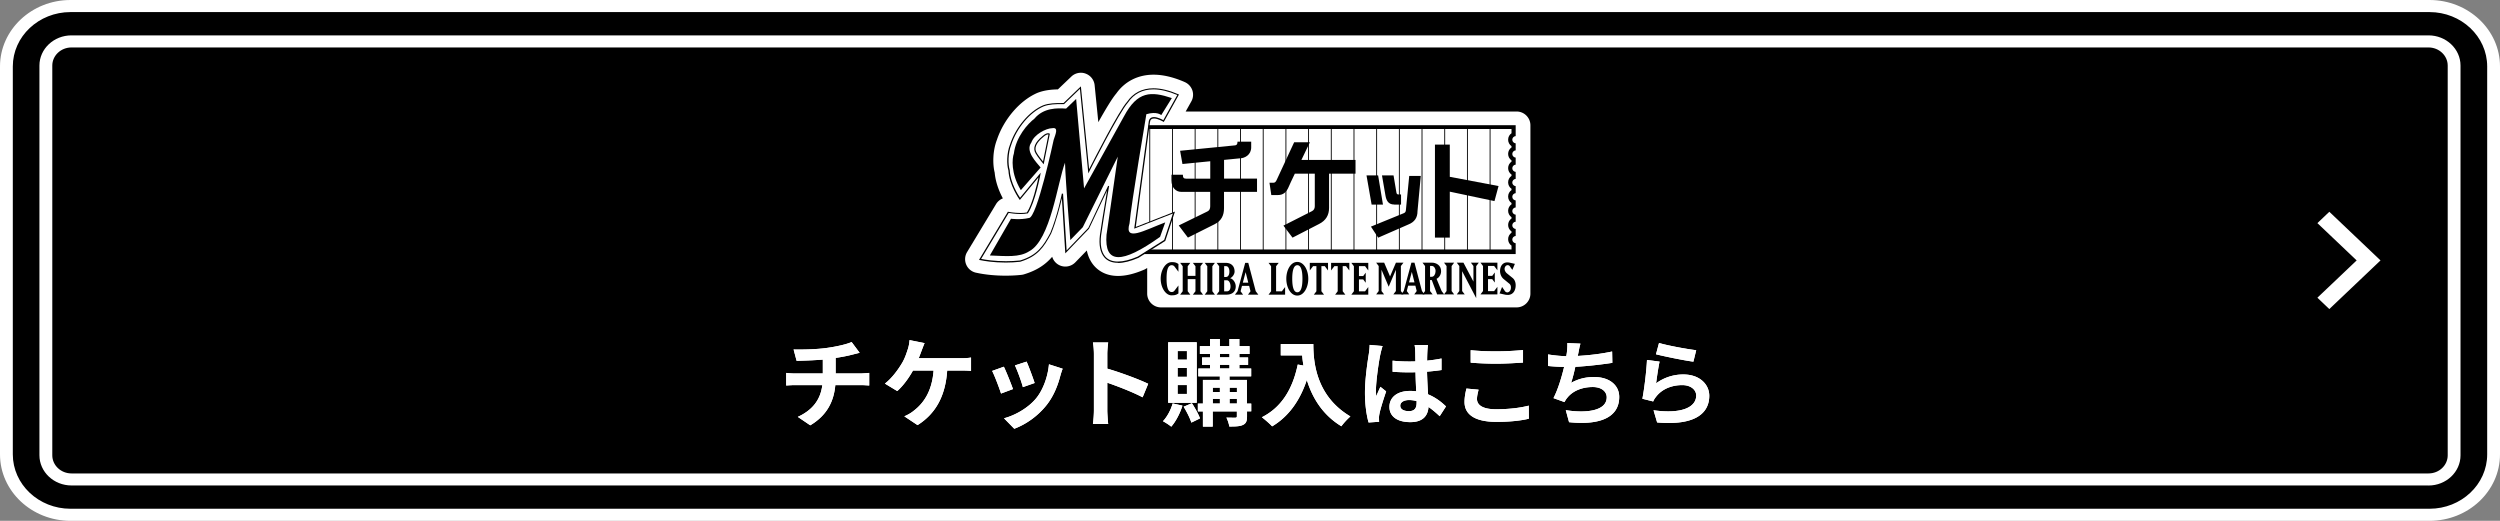 <svg id="uuid-173c24bc-0729-4139-ae59-a5c905cca6f7" xmlns="http://www.w3.org/2000/svg" viewBox="0 0 480 100"><rect x="0" y="0" width="480" height="100" fill="#808080" stroke="none"/><defs><style>.uuid-67e70645-5739-4ead-a5ab-229ebfd14b78{fill:#000;stroke-width:0}.uuid-d532d17b-c039-4fcc-a52c-79feaa40c003{stroke-width:0;fill:#fff}</style></defs><g id="uuid-c4d9b5fd-ff47-4e8f-9228-a9b50f8f6b5c"><rect class="uuid-67e70645-5739-4ead-a5ab-229ebfd14b78" x="191.16" y="-188.77" width="97.68" height="477.54" rx="11.95" ry="11.95" transform="rotate(90 240 50)"/><path class="uuid-d532d17b-c039-4fcc-a52c-79feaa40c003" d="M466.46 100H13.54C6.07 100 0 94.28 0 87.24V12.76C0 5.72 6.07 0 13.54 0h452.92C473.93 0 480 5.72 480 12.76v74.48c0 7.04-6.07 12.76-13.54 12.76ZM13.54 2.32C7.43 2.32 2.46 7 2.46 12.76v74.48c0 5.76 4.97 10.44 11.08 10.44h452.92c6.11 0 11.08-4.68 11.08-10.44V12.76c0-5.76-4.97-10.44-11.08-10.44H13.54Z"/><rect class="uuid-67e70645-5739-4ead-a5ab-229ebfd14b78" x="8.81" y="7.95" width="462.39" height="84.11" rx="4.78" ry="4.78"/><path class="uuid-d532d17b-c039-4fcc-a52c-79feaa40c003" d="M466.27 93.21H13.73c-3.39 0-6.16-2.6-6.16-5.8V12.59c0-3.2 2.76-5.8 6.16-5.8h452.54c3.39 0 6.15 2.6 6.15 5.8v74.83c0 3.2-2.76 5.8-6.15 5.8ZM13.73 9.11c-2.04 0-3.69 1.56-3.69 3.48v74.83c0 1.92 1.66 3.48 3.69 3.48h452.54c2.04 0 3.69-1.56 3.69-3.48V12.59c0-1.92-1.66-3.48-3.69-3.48H13.73Z"/><path class="uuid-d532d17b-c039-4fcc-a52c-79feaa40c003" d="m457.06 50-9.83 9.34-2.29-2.18 7.54-7.16-7.54-7.16 2.29-2.18 9.83 9.34ZM222.91 59.02c-1.46 0-2.65-1.19-2.65-2.65v-4.92l-.24.15c-.12.07-.24.14-.37.19-1.88.8-3.51 1.19-4.98 1.19-2.4 0-3.82-1.06-4.6-1.95-.54-.62-1.12-1.56-1.4-2.94l-2.21 2.28a2.66 2.66 0 0 1-2.82.65c-.79-.29-1.38-.93-1.62-1.72-1.22 1.42-2.84 2.6-5.41 3.37-.15.05-.31.08-.47.1-.99.11-2.02.16-3.05.16-2.61 0-4.58-.33-5.53-.54l-.16-.03a2.653 2.653 0 0 1-1.72-3.96l5.56-9.21c.31-.51.77-.89 1.31-1.1-.65-1.23-1.4-3.01-1.57-4.95-.41-1.62-.39-4.17.43-6.3 1.33-3.99 4.47-7.62 7.83-9.03 1.4-.53 2.74-.62 3.88-.65l2.58-2.46c.5-.48 1.16-.73 1.83-.73.31 0 .62.05.92.17.95.35 1.62 1.21 1.72 2.22l.71 7.1c1.34-2.4 2.61-4.52 3.44-5.5 1.65-2.34 4.19-3.62 7.17-3.62 1.79 0 3.75.46 5.85 1.36l.13.06c.69.3 1.21.87 1.46 1.58.24.71.17 1.49-.2 2.14l-1.08 1.93h63.54c1.46 0 2.65 1.19 2.65 2.65v32.31c0 1.46-1.19 2.65-2.65 2.65h-68.27Z"/><path class="uuid-d532d17b-c039-4fcc-a52c-79feaa40c003" d="M291.18 56.37V24.06h-70.44l.07-.52c.04-.53.3-.78.8-.78.76 0 1.76.6 1.77.61l.1.06 2.92-5.24-.12-.05c-1.76-.76-3.38-1.14-4.8-1.14-2.16 0-3.92.9-5.07 2.6-1.58 1.73-6.3 10.9-7.3 12.86l-1.58-15.83-3.34 3.18h-.47c-1.1 0-2.35.02-3.46.45-2.68 1.12-5.3 4.2-6.37 7.48-.65 1.63-.66 3.84-.3 4.95.14 2.8 2.09 5.47 2.11 5.5l.09.12 3.59-4.32c-.27 1.3-1.13 5.03-2.22 6.7-.37.06-.8.1-1.27.1-1.2 0-2.3-.21-2.31-.21l-.08-.02-5.56 9.2.16.03c.84.18 2.61.48 4.98.48.93 0 1.86-.05 2.77-.15 3.41-1.02 4.58-2.79 5.97-5.39 1.01-2.39 1.74-5.35 2.07-6.75l.67 10.54 4.56-4.71 3.48-7.31c-.57 3.21-1.36 8.41-1.37 8.47-.24 1.9.05 3.39.85 4.3.6.69 1.48 1.04 2.6 1.04s2.4-.33 3.94-.98l1.08-.68h3.22v7.69h68.27Zm-90.91-25.38c-.3-.37-.95-1.19-1.21-1.65-.55-.89-.11-1.92 1.32-3.08.42-.37.7-.45.86-.45h.08l-1.05 5.17Z"/><path class="uuid-67e70645-5739-4ead-a5ab-229ebfd14b78" d="M224.96 56.71c-1.19 0-2.11-1.54-2.11-3.19s.92-3.19 2.11-3.19c.55 0 .84.04 1.3.36v1.49l-.73-.97a.663.663 0 0 0-.57-.29c-.88 0-.98 1.45-.98 2.6s.14 2.55.98 2.55c.23 0 .41-.08.57-.3l.73-.96v1.53c-.46.32-.79.36-1.3.36ZM229.03 56.57l.5-.65v-2.33h-1.49v2.33l.5.65h-1.95l.49-.65v-4.8l-.49-.65h1.95l-.5.65v1.85h1.49v-1.85l-.5-.65h1.95l-.49.65v4.8l.49.65h-1.95ZM231.31 56.57l.49-.65v-4.8l-.49-.65h1.95l-.49.65v4.8l.49.65h-1.95ZM236.04 52.15c0 .63-.25 1.03-.66 1.03h-.34V51.1h.34c.41 0 .66.4.66 1.04Zm1.22 2.84c0-.72-.5-1.45-1.09-1.57.48-.19.87-.81.87-1.27 0-1.24-.86-1.68-1.66-1.68h-1.79l.49.65v4.8l-.49.65h1.95c.8 0 1.72-.39 1.72-1.58Zm-1 0c0 .67-.32.95-.72.95h-.5v-2.13h.5c.44 0 .72.57.72 1.18ZM239.67 54.27h-1.05l.54-2.02.51 2.02Zm1.93 2.3-.5-.66-1.43-5.44h-.59l-1.47 5.44-.5.66h1.56l-.48-.65.27-1.03h1.38l.26 1.03-.48.65h1.99ZM243.56 56.57l.49-.65v-4.8l-.49-.65h1.95l-.5.65v4.82h1.1l.63-.83v1.46h-3.18ZM250.07 53.52c0 1.15-.15 2.6-.98 2.6s-.98-1.45-.98-2.6.15-2.6.98-2.6.98 1.45.98 2.6Zm1.12 0c0-1.67-.84-3.23-2.11-3.23s-2.11 1.56-2.11 3.23.84 3.23 2.11 3.23 2.11-1.56 2.11-3.23ZM254.36 51.1h-.65v4.82l.5.65h-1.95l.49-.65V51.1h-.64l-.63.83v-1.46h3.5v1.46l-.62-.83ZM258.45 51.1h-.65v4.82l.5.65h-1.95l.49-.65V51.1h-.64l-.63.83v-1.46h3.5v1.46l-.63-.83ZM259.46 56.57l.49-.65v-4.8l-.49-.65h3.25v1.46l-.62-.83h-1.17v1.91h.81l.49-.66v1.94l-.49-.65h-.81v2.3h1.17l.62-.83v1.46h-3.25ZM267.52 56.53l.49-.65v-4.09l-1.38 3.26-1.38-3.26v4.09l.5.65h-1.53l.49-.65v-4.8l-.49-.65h1.54l1.13 2.65 1.13-2.65h1.45l-.5.65v4.8l.5.65h-1.95Z"/><path class="uuid-67e70645-5739-4ead-a5ab-229ebfd14b78" d="M271.58 54.22h-1.05l.54-2.02.51 2.02Zm1.93 2.31-.5-.66-1.43-5.44h-.59l-1.47 5.44-.5.66h1.56l-.48-.65.27-1.03h1.38l.26 1.03-.48.65h1.98Z"/><path class="uuid-67e70645-5739-4ead-a5ab-229ebfd14b78" d="M275.63 52.05c0 .57-.3 1.09-.72 1.09h-.34v-2.08h.34c.41 0 .72.46.72.99Zm1.65 4.48-.49-.65-.97-2.34c.36-.17.87-.67.87-1.49 0-1.12-.95-1.62-1.78-1.62h-1.79l.49.65v4.8l-.49.65h1.95l-.5-.65v-2.11h.33l1.03 2.76h1.35Z"/><path class="uuid-67e70645-5739-4ead-a5ab-229ebfd14b78" d="m277.25 56.53.49-.65v-4.8l-.49-.65h1.95l-.49.65v4.8l.49.65h-1.95ZM283.43 51.08v6.16l-2.7-5.17v3.81l.5.65h-1.53l.49-.65v-4.8l-.49-.65h1.28l1.92 3.64v-2.99l-.49-.65h1.52l-.49.65ZM284.25 56.53l.49-.65v-4.8l-.49-.65h3.25v1.46l-.63-.83h-1.17v1.91h.81l.49-.66v1.94l-.49-.65h-.81v2.3h1.17l.63-.83v1.46h-3.25ZM289.45 56.62c-.16 0-.33-.01-.49-.05l-1.05-.23.49-1.25.58.86c.13.12.27.19.42.19.3 0 .7-.29.7-.95 0-.39-.16-.59-.27-.69l-1.1-.9c-.6-.48-.72-1.21-.72-1.55 0-.82.41-1.67 1.41-1.67.11 0 .29.02.43.05l1.01.23-.49 1.16-.54-.77a.558.558 0 0 0-.35-.14c-.38 0-.6.4-.6.7 0 .27.13.6.43.86l1.11.9c.27.22.59.65.59 1.41 0 .91-.43 1.85-1.55 1.85Z"/><path class="uuid-d532d17b-c039-4fcc-a52c-79feaa40c003" d="M290.35 46.02c0-.37.29-.67.65-.7v-1.34c-.36-.04-.65-.33-.65-.7s.29-.67.65-.7v-1.34a.714.714 0 0 1-.65-.7c0-.37.29-.67.65-.7V38.5a.714.714 0 0 1-.65-.7c0-.37.29-.67.65-.7v-1.34a.714.714 0 0 1-.65-.7c0-.37.29-.67.65-.7v-1.34a.714.714 0 0 1-.65-.7c0-.37.29-.67.65-.7v-1.34a.714.714 0 0 1-.65-.7c0-.37.29-.67.65-.7v-1.34a.714.714 0 0 1-.65-.7c0-.37.29-.67.65-.7v-2.08h-73.5 1.82l-4.23 24.75h75.9v-2.08a.714.714 0 0 1-.65-.7Z"/><path class="uuid-67e70645-5739-4ead-a5ab-229ebfd14b78" d="M290.21 24.85v.73c-.4.27-.65.73-.65 1.24s.25.97.65 1.24v.25c-.4.27-.65.73-.65 1.24s.25.97.65 1.24v.25c-.4.27-.65.73-.65 1.24s.25.97.65 1.24v.25c-.4.27-.65.73-.65 1.24s.25.97.65 1.24v.25c-.4.27-.65.73-.65 1.24s.25.97.65 1.24v.25c-.4.27-.65.73-.65 1.24s.25.97.65 1.24v.25c-.4.27-.65.73-.65 1.24s.25.97.65 1.24v.25c-.4.27-.65.73-.65 1.24s.25.97.65 1.24v.73h-74.16l3.96-23.13h70.2m.79-.73h-71.67l-4.23 24.75h75.91v-2.08c-.36-.04-.65-.33-.65-.7s.29-.67.65-.7v-1.34c-.36-.04-.65-.33-.65-.7s.29-.67.65-.7v-1.34c-.36-.04-.65-.33-.65-.7s.29-.67.65-.7v-1.34c-.36-.04-.65-.33-.65-.7s.29-.67.65-.7v-1.34c-.36-.04-.65-.33-.65-.7s.29-.67.65-.7v-1.34c-.36-.04-.65-.33-.65-.7s.29-.67.65-.7v-1.34c-.36-.04-.65-.33-.65-.7s.29-.67.65-.7v-1.34c-.36-.04-.65-.33-.65-.7s.29-.67.65-.7v-2.08Z"/><path class="uuid-67e70645-5739-4ead-a5ab-229ebfd14b78" d="M220.67 24.55h.17V48.3h-.17zM225.03 24.55h.17V48.3h-.17zM229.38 24.55h.17V48.3h-.17zM233.74 24.55h.17V48.3h-.17zM238.1 24.55h.17V48.3h-.17zM242.45 24.55h.17V48.3h-.17zM246.81 24.55h.17V48.3h-.17zM251.16 24.55h.17V48.3h-.17zM255.52 24.55h.17V48.3h-.17zM259.88 24.55h.17V48.3h-.17zM264.23 24.55h.17V48.3h-.17zM268.59 24.55h.17V48.3h-.17zM272.94 24.55h.17V48.3h-.17zM277.3 24.55h.17V48.3h-.17zM281.66 24.55h.17V48.3h-.17zM286.01 24.55h.17V48.3h-.17z"/><path class="uuid-d532d17b-c039-4fcc-a52c-79feaa40c003" d="m223.61 46.16-5.11 3.22c-5.96 2.55-7.7-.31-7.2-4.27 0 0 .95-6.31 1.53-9.38L209 43.85l-4.37 4.54-.7-11.17s-.86 4.3-2.23 7.58c-1.38 2.59-2.53 4.34-5.89 5.35-3.08.33-5.95.03-7.68-.34l5.42-9.04s2.05.41 3.66.11c1.37-2.05 2.35-7.28 2.35-7.28l-3.78 4.58s-1.95-2.66-2.08-5.48c-.35-1.06-.36-3.25.29-4.92 1.06-3.27 3.66-6.35 6.29-7.46 1.27-.49 2.75-.42 3.93-.45l3.19-3.06 1.6 16.07s5.7-11.34 7.44-13.26c1.66-2.47 4.77-3.58 9.72-1.43l-2.8 5.05s-2.59-1.58-2.74.27l-2.74 20.22 7.48-2.93-1.77 5.36Zm-22.17-20.41s-.37-.27-1.15.42c-.96.78-2.11 2-1.34 3.24.34.62 1.37 1.86 1.37 1.86l1.12-5.53Z"/><path class="uuid-67e70645-5739-4ead-a5ab-229ebfd14b78" d="M214.63 50.46c-1.12 0-2-.35-2.6-1.05-.79-.92-1.09-2.41-.84-4.32 0-.06.8-5.29 1.37-8.52l-3.47 7.35-4.55 4.73-.66-10.6c-.32 1.41-1.06 4.39-2.06 6.79-1.39 2.61-2.56 4.39-5.96 5.42-.91.1-1.83.15-2.76.15-2.37 0-4.13-.3-4.97-.48l-.16-.03 5.55-9.25.08.02s1.11.22 2.31.22c.47 0 .89-.03 1.26-.1 1.09-1.68 1.94-5.44 2.22-6.74l-3.58 4.34-.09-.12s-1.96-2.72-2.1-5.53c-.36-1.12-.35-3.34.3-4.98 1.07-3.3 3.68-6.4 6.35-7.53 1.11-.43 2.36-.44 3.46-.45h.47l3.33-3.2 1.58 15.91c1-1.97 5.7-11.19 7.28-12.93 1.15-1.7 2.9-2.61 5.06-2.61 1.42 0 3.03.39 4.79 1.15l.12.05-2.92 5.27-.1-.06s-1.01-.61-1.77-.61c-.49 0-.75.26-.79.79l-2.71 20.03 7.52-2.95-1.86 5.64-5.14 3.24c-1.53.66-2.85.99-3.93.99Zm-1.9-14.79.22.07c-.57 3.04-1.52 9.32-1.53 9.38-.23 1.84.04 3.27.79 4.14 1.11 1.28 3.27 1.28 6.25 0l5.06-3.19 1.68-5.08-7.43 2.91 2.77-20.42c.05-.65.41-1 1.03-1 .68 0 1.5.43 1.79.59l2.68-4.83c-1.68-.72-3.23-1.08-4.58-1.08-2.11 0-3.75.85-4.88 2.52-1.72 1.9-7.38 13.13-7.44 13.25l-.18.36-1.61-16.23-3.05 2.93h-.55c-1.08 0-2.3.02-3.37.43-2.61 1.1-5.17 4.14-6.22 7.39-.63 1.61-.64 3.76-.29 4.84v.03c.12 2.41 1.6 4.74 1.98 5.29l3.97-4.81-.08.45c-.04.21-1.01 5.28-2.37 7.32l-.03.04h-.05c-.4.08-.85.12-1.35.12-1.03 0-1.99-.16-2.27-.21l-5.29 8.83c.88.18 2.56.44 4.76.44.92 0 1.84-.05 2.72-.14 3.3-1 4.44-2.74 5.8-5.29 1.35-3.22 2.21-7.5 2.22-7.55l.23.02.68 10.9 4.17-4.34 3.82-8.1Zm-12.35-4.13-.15-.19c-.04-.05-1.04-1.26-1.38-1.88-.62-1.01-.17-2.15 1.37-3.39.47-.41.81-.5 1.01-.5.17 0 .27.06.28.07l.06.04-1.18 5.84Zm.84-5.73c-.16 0-.44.08-.86.45-1.43 1.16-1.87 2.2-1.31 3.09.26.46.91 1.29 1.21 1.66l1.05-5.19h-.08Z"/><path class="uuid-67e70645-5739-4ead-a5ab-229ebfd14b78" d="M223.72 42.7c-4.02 1.52-7.93 3.83-6.85.19.33-3.84 3.23-20.96 3.23-20.96 2.03-.61 2.86.17 2.86.17l2.03-3.27c-3.99-1.34-6.59-1.35-9.17 3.48l-7.68 13.86L206.62 19l-1.93 1.85c-1.73-.11-4.31-.18-6.08 1.93-1.27.97-3.55 3.5-3.95 6.71-.33.93-.62 3.75 1.34 7.02l3.8-4.35c-.83-1.03-3-3.13-1.78-4.8.51-1.52 2.79-2.73 4.02-2.75 1.27-.2.61 1.15.26 2.26 0 0-3.23 15.15-4.77 14.99-1.61.38-3.42.14-3.42.14l-4.06 7.05c3.13.12 5.64.41 7.53-.79 4.14-2.17 5.47-13.25 6.9-17.02.13 3.97 1.02 14.85 1.02 14.85l2.39-2.46 6.72-13.55s-2.18 15.26-2.16 14.99c-.45 5.66 2.91 5.66 10.28.41l.99-2.77ZM235.01 36.85v3.13c0 1.35-.5 2.43-1.8 3.07l-5.13 2.57-1.76-2.33 5.5-2.69c.39-.18.54-.53.54-.99v-2.77h-5.57c-1 0-1.87-.81-1.87-2.18v-1.11h2.19c0 .59.18.75.61.75h4.65v-3.34l-5.34.53-.45-2.54 10.35-1.02c.41 0 .67-.14.67-.67v-.06h2.63v1.09c0 1.44-1.22 2.12-2.28 2.12l-2.93.29v3.59h6.33v2.55h-6.33ZM248.16 45.62l-1.74-2.3 5.46-2.77c.37-.18.56-.51.56-.95v-6.26h-3.83c-.59 1.23-1.06 2.22-1.17 2.51-.44 1.05-1.04 1.6-2.09 1.6h-1.26l-.35-2.37h.8c.24 0 .43-.18.59-.55.41-.91 2.7-5.78 3.35-7.22h3.02l-1.63 3.4h10.39v2.63h-5.08v6.57c0 1.4-.61 2.43-1.91 3.09l-5.11 2.63ZM263.35 39.28l-.98-5.6h2.23l.93 5.6h-2.18zM264.61 45.63l-1.39-2.12 6.29-2.57c.26-.09.43-.3.43-.69l.63-6.47h2.22l-.63 6.77c0 1.26-.57 2.08-1.75 2.55l-5.79 2.53Z"/><path class="uuid-67e70645-5739-4ead-a5ab-229ebfd14b78" d="M267.7 39.27c-1.21 0-1.54-.87-1.69-1.72l-.67-3.87h2.22l.56 3.33c.03.2.17.33.38.33h.5v1.94h-1.29ZM278.36 36.8v8.82h-2.85V27.76h2.85v6.19l9.36 1.77-.78 2.89-8.58-1.81Z"/><path class="uuid-d532d17b-c039-4fcc-a52c-79feaa40c003" d="M165.18 71.71c.39 0 1.3-.08 1.71-.11v2.42c-.51-.04-1.15-.08-1.65-.08h-4.86c-.28 3.16-1.63 5.82-4.81 7.72l-2.39-1.62c2.86-1.31 4.36-3.32 4.71-6.1h-5.17c-.58 0-1.28.04-1.77.08V71.6c.51.06 1.15.11 1.73.11h5.3v-2.67c-1.8.15-3.78.21-5.03.24l-.58-2.18c1.43.04 4.34 0 6.41-.3 1.88-.26 3.79-.7 4.73-1.13l1.54 2.07c-.64.15-1.13.28-1.45.36-.92.24-2.03.45-3.16.62v2.99h4.73ZM184.49 68.78c.49 0 1.33-.02 1.95-.13v2.57c-.69-.08-1.52-.08-1.95-.08h-2.63c-.34 5-2.29 8.34-5.69 10.48l-2.54-1.69c.68-.28 1.35-.68 1.79-1.05 1.97-1.5 3.53-3.81 3.83-7.74h-3.96c-.75 1.37-1.9 2.97-3.02 3.94l-2.37-1.43c1.33-1 2.54-2.69 3.25-3.87.53-.86.86-1.84 1.09-2.55.21-.58.36-1.3.39-1.93l2.89.58c-.21.47-.45 1.13-.6 1.52-.15.39-.32.88-.53 1.37h8.1ZM194.49 74.7l-2.29.86c-.32-1.01-1.26-3.51-1.71-4.34l2.25-.81c.47.96 1.37 3.23 1.75 4.28Zm9.54-3.91c-.23.6-.34 1-.45 1.37-.49 1.9-1.28 3.85-2.55 5.5-1.75 2.25-4.09 3.83-6.29 4.66l-1.97-2.01c2.07-.54 4.68-1.97 6.24-3.92 1.28-1.6 2.18-4.1 2.39-6.44l2.65.85Zm-5.39 2.75-2.25.79c-.22-.92-1.05-3.19-1.52-4.17l2.24-.73c.36.81 1.28 3.25 1.54 4.11ZM219.38 76.28c-1.93-1.01-4.75-2.1-6.78-2.8v5.32c0 .54.09 1.86.17 2.61h-2.93c.11-.73.19-1.86.19-2.61V68.02c0-.68-.06-1.62-.19-2.27h2.93c-.08.66-.17 1.48-.17 2.27v2.76c2.52.73 6.12 2.07 7.85 2.91l-1.07 2.59ZM227.03 77.88c-.47 1.51-1.3 3.07-2.15 4.04-.36-.31-1.14-.81-1.59-1.05.81-.85 1.5-2.15 1.86-3.41l1.88.42Zm2.74-.54h-5.48V65.71h5.48v11.63Zm-1.88-9.94h-1.79v1.66h1.79V67.4Zm0 3.26h-1.79v1.68h1.79v-1.68Zm0 3.27h-1.79v1.7h1.79v-1.7Zm.96 3.5c.6.9 1.26 2.11 1.55 2.9l-1.66.81c-.25-.83-.9-2.11-1.48-3.05l1.59-.67Zm11.41 1.55h-.83v.96c0 .9-.18 1.35-.78 1.64-.59.29-1.44.31-2.62.31-.07-.5-.32-1.25-.56-1.71.7.02 1.48.02 1.7.02.23 0 .31-.07.31-.27v-.94h-4.64v2.92h-1.88v-2.92h-.97v-1.5h.97v-4.54h3.25v-.69h-4.13v-1.51h2.25v-.7h-1.53v-1.42h1.53v-.67h-1.95v-1.51h1.95v-1.37h1.88v1.37h1.84v-1.37h1.91v1.37h1.95v1.51h-1.95v.67h1.68v1.42h-1.68v.7h2.27v1.51h-4.17v.69h3.35v4.54h.83v1.5Zm-7.41-4.55v.83h1.37v-.83h-1.37Zm0 3.05h1.37v-.9h-1.37v.9Zm1.37-8.87h1.84v-.67h-1.84v.67Zm0 2.13h1.84v-.7h-1.84v.7Zm1.86 3.69v.83h1.41v-.83h-1.41Zm1.41 3.05v-.9h-1.41v.9h1.41ZM252.16 66.05c0 3.41.49 9.99 7.12 13.91-.47.38-1.35 1.32-1.73 1.88-3.73-2.25-5.65-5.66-6.64-8.89-1.35 4.04-3.52 7.03-6.66 8.91-.4-.45-1.41-1.33-1.97-1.75 3.75-1.89 5.9-5.37 6.89-10.12l1.1.2c-.13-.69-.2-1.33-.25-1.95h-4.11v-2.18h6.24ZM265.46 66.44c-.14.36-.36 1.26-.43 1.59-.27 1.19-.85 5.12-.85 6.91 0 .36.02.79.07 1.15.23-.63.52-1.23.79-1.82l1.1.88c-.5 1.46-1.08 3.28-1.28 4.26-.05.25-.11.63-.09.83 0 .18 0 .49.02.74l-2.02.14c-.36-1.24-.7-3.28-.7-5.7 0-2.71.52-6.08.74-7.45.07-.5.16-1.19.16-1.75l2.49.22Zm10.97 13.48c-.74-.7-1.46-1.3-2.16-1.79-.11 1.7-1.08 2.92-3.5 2.92s-4-1.05-4-2.92 1.53-3.07 3.97-3.07c.42 0 .81.02 1.17.07-.05-1.1-.11-2.4-.13-3.66-.43.02-.87.02-1.28.02-1.05 0-2.06-.04-3.12-.11v-2.13c1.03.11 2.06.16 3.12.16.42 0 .85 0 1.26-.02-.02-.88-.02-1.6-.04-1.98 0-.27-.05-.81-.11-1.17h2.56c-.05.34-.09.78-.11 1.15-.02.4-.05 1.06-.05 1.86.97-.11 1.91-.23 2.76-.42v2.22c-.87.13-1.8.23-2.78.31.04 1.73.13 3.16.2 4.36 1.5.61 2.62 1.53 3.44 2.31l-1.21 1.88Zm-4.44-2.91c-.47-.13-.96-.2-1.44-.2-1.01 0-1.7.42-1.7 1.08 0 .72.72 1.05 1.66 1.05 1.1 0 1.48-.58 1.48-1.62v-.31ZM283.89 74.81c-.16.65-.31 1.21-.31 1.8 0 1.14 1.08 1.97 3.66 1.97 2.42 0 4.69-.27 6.28-.7l.02 2.51c-1.55.38-3.7.61-6.2.61-4.09 0-6.15-1.37-6.15-3.82 0-1.05.22-1.91.36-2.58l2.34.22Zm-1.52-7.57c1.33.14 2.99.22 4.87.22 1.77 0 3.81-.11 5.18-.25v2.4c-1.24.09-3.46.22-5.16.22a62.6 62.6 0 0 1-4.89-.2v-2.38ZM309.55 69.67c-1.86.29-4.69.63-7.09.76-.23 1.08-.52 2.22-.81 3.08 1.44-.79 2.8-1.12 4.44-1.12 2.89 0 4.8 1.55 4.8 3.82 0 4.02-3.86 5.46-9.63 4.85l-.63-2.31c3.91.63 7.86.16 7.86-2.47 0-1.06-.94-1.97-2.67-1.97-2.06 0-3.88.74-4.94 2.11-.2.23-.33.47-.5.78l-2.11-.76c.85-1.64 1.57-4.02 2.04-5.99-1.14-.02-2.18-.09-3.08-.18v-2.22c1.06.18 2.42.32 3.5.34.04-.27.09-.5.11-.72.09-.78.11-1.21.09-1.8l2.52.11c-.2.63-.29 1.23-.41 1.82l-.11.54c2.04-.11 4.46-.38 6.6-.85l.04 2.16ZM317.97 73.6a8.771 8.771 0 0 1 5.25-1.7c3.14 0 4.96 1.93 4.96 4.09 0 3.26-2.58 5.77-10.01 5.12l-.69-2.34c5.36.76 8.19-.56 8.19-2.83 0-1.15-1.1-2-2.67-2-2.02 0-3.81.74-4.92 2.09-.33.4-.52.69-.67 1.05l-2.07-.52c.34-1.75.78-5.23.88-7.45l2.42.32c-.23.99-.54 3.14-.67 4.17Zm.56-7.75c1.7.52 5.57 1.21 7.14 1.39l-.54 2.2c-1.8-.23-5.79-1.06-7.18-1.42l.58-2.16Z"/><path class="uuid-d532d17b-c039-4fcc-a52c-79feaa40c003" d="M165.18 71.71c.39 0 1.3-.08 1.71-.11v2.42c-.51-.04-1.15-.08-1.65-.08h-4.86c-.28 3.16-1.63 5.82-4.81 7.72l-2.39-1.62c2.86-1.31 4.36-3.32 4.71-6.1h-5.17c-.58 0-1.28.04-1.77.08V71.6c.51.06 1.15.11 1.73.11h5.3v-2.67c-1.8.15-3.78.21-5.03.24l-.58-2.18c1.43.04 4.34 0 6.41-.3 1.88-.26 3.79-.7 4.73-1.13l1.54 2.07c-.64.15-1.13.28-1.45.36-.92.24-2.03.45-3.16.62v2.99h4.73ZM184.49 68.78c.49 0 1.33-.02 1.95-.13v2.57c-.69-.08-1.52-.08-1.95-.08h-2.63c-.34 5-2.29 8.34-5.69 10.48l-2.54-1.69c.68-.28 1.35-.68 1.79-1.05 1.97-1.5 3.53-3.81 3.83-7.74h-3.96c-.75 1.37-1.9 2.97-3.02 3.94l-2.37-1.43c1.33-1 2.54-2.69 3.25-3.87.53-.86.86-1.84 1.09-2.55.21-.58.36-1.3.39-1.93l2.89.58c-.21.47-.45 1.13-.6 1.52-.15.39-.32.88-.53 1.37h8.1ZM194.49 74.7l-2.29.86c-.32-1.01-1.26-3.51-1.71-4.34l2.25-.81c.47.96 1.37 3.23 1.75 4.28Zm9.54-3.91c-.23.6-.34 1-.45 1.37-.49 1.9-1.28 3.85-2.55 5.5-1.75 2.25-4.09 3.83-6.29 4.66l-1.97-2.01c2.07-.54 4.68-1.97 6.24-3.92 1.28-1.6 2.18-4.1 2.39-6.44l2.65.85Zm-5.39 2.75-2.25.79c-.22-.92-1.05-3.19-1.52-4.17l2.24-.73c.36.81 1.28 3.25 1.54 4.11ZM219.38 76.28c-1.93-1.01-4.75-2.1-6.78-2.8v5.32c0 .54.09 1.86.17 2.61h-2.93c.11-.73.19-1.86.19-2.61V68.02c0-.68-.06-1.62-.19-2.27h2.93c-.08.66-.17 1.48-.17 2.27v2.76c2.52.73 6.12 2.07 7.85 2.91l-1.07 2.59ZM227.03 77.88c-.47 1.51-1.3 3.07-2.15 4.04-.36-.31-1.14-.81-1.59-1.05.81-.85 1.5-2.15 1.86-3.41l1.88.42Zm2.74-.54h-5.48V65.71h5.48v11.63Zm-1.88-9.94h-1.79v1.66h1.79V67.4Zm0 3.26h-1.79v1.68h1.79v-1.68Zm0 3.27h-1.79v1.7h1.79v-1.7Zm.96 3.5c.6.9 1.26 2.11 1.55 2.9l-1.66.81c-.25-.83-.9-2.11-1.48-3.05l1.59-.67Zm11.41 1.55h-.83v.96c0 .9-.18 1.35-.78 1.64-.59.29-1.44.31-2.62.31-.07-.5-.32-1.25-.56-1.71.7.02 1.48.02 1.7.02.23 0 .31-.07.31-.27v-.94h-4.64v2.92h-1.88v-2.92h-.97v-1.5h.97v-4.54h3.25v-.69h-4.13v-1.51h2.25v-.7h-1.53v-1.42h1.53v-.67h-1.95v-1.51h1.95v-1.37h1.88v1.37h1.84v-1.37h1.91v1.37h1.95v1.51h-1.95v.67h1.68v1.42h-1.68v.7h2.27v1.51h-4.17v.69h3.35v4.54h.83v1.5Zm-7.41-4.55v.83h1.37v-.83h-1.37Zm0 3.05h1.37v-.9h-1.37v.9Zm1.37-8.87h1.84v-.67h-1.84v.67Zm0 2.13h1.84v-.7h-1.84v.7Zm1.86 3.69v.83h1.41v-.83h-1.41Zm1.41 3.05v-.9h-1.41v.9h1.41ZM252.16 66.05c0 3.41.49 9.99 7.12 13.91-.47.38-1.35 1.32-1.73 1.88-3.73-2.25-5.65-5.66-6.64-8.89-1.35 4.04-3.52 7.03-6.66 8.91-.4-.45-1.41-1.33-1.97-1.75 3.75-1.89 5.9-5.37 6.89-10.12l1.1.2c-.13-.69-.2-1.33-.25-1.95h-4.11v-2.18h6.24ZM265.46 66.44c-.14.36-.36 1.26-.43 1.59-.27 1.19-.85 5.12-.85 6.91 0 .36.02.79.07 1.15.23-.63.52-1.23.79-1.82l1.1.88c-.5 1.46-1.08 3.28-1.28 4.26-.05.25-.11.63-.09.83 0 .18 0 .49.02.74l-2.02.14c-.36-1.24-.7-3.28-.7-5.7 0-2.71.52-6.08.74-7.45.07-.5.16-1.19.16-1.75l2.49.22Zm10.97 13.48c-.74-.7-1.46-1.3-2.16-1.79-.11 1.7-1.08 2.92-3.5 2.92s-4-1.05-4-2.92 1.53-3.07 3.97-3.07c.42 0 .81.02 1.17.07-.05-1.1-.11-2.4-.13-3.66-.43.02-.87.02-1.28.02-1.05 0-2.06-.04-3.12-.11v-2.13c1.03.11 2.06.16 3.12.16.42 0 .85 0 1.26-.02-.02-.88-.02-1.6-.04-1.98 0-.27-.05-.81-.11-1.17h2.56c-.05.34-.09.78-.11 1.15-.02.4-.05 1.06-.05 1.86.97-.11 1.91-.23 2.76-.42v2.22c-.87.13-1.8.23-2.78.31.04 1.73.13 3.16.2 4.36 1.5.61 2.62 1.53 3.44 2.31l-1.21 1.88Zm-4.44-2.91c-.47-.13-.96-.2-1.44-.2-1.01 0-1.7.42-1.7 1.08 0 .72.72 1.05 1.66 1.05 1.1 0 1.48-.58 1.48-1.62v-.31ZM283.89 74.81c-.16.65-.31 1.21-.31 1.8 0 1.14 1.08 1.97 3.66 1.97 2.42 0 4.69-.27 6.28-.7l.02 2.51c-1.55.38-3.7.61-6.2.61-4.09 0-6.15-1.37-6.15-3.82 0-1.05.22-1.91.36-2.58l2.34.22Zm-1.52-7.57c1.33.14 2.99.22 4.87.22 1.77 0 3.81-.11 5.18-.25v2.4c-1.24.09-3.46.22-5.16.22a62.6 62.6 0 0 1-4.89-.2v-2.38ZM309.55 69.67c-1.86.29-4.69.63-7.09.76-.23 1.08-.52 2.22-.81 3.08 1.44-.79 2.8-1.12 4.44-1.12 2.89 0 4.8 1.55 4.8 3.82 0 4.02-3.86 5.46-9.63 4.85l-.63-2.31c3.91.63 7.86.16 7.86-2.47 0-1.06-.94-1.97-2.67-1.97-2.06 0-3.88.74-4.94 2.11-.2.23-.33.47-.5.78l-2.11-.76c.85-1.64 1.57-4.02 2.04-5.99-1.14-.02-2.18-.09-3.08-.18v-2.22c1.06.18 2.42.32 3.5.34.04-.27.09-.5.11-.72.09-.78.11-1.21.09-1.8l2.52.11c-.2.63-.29 1.23-.41 1.82l-.11.54c2.04-.11 4.46-.38 6.6-.85l.04 2.16ZM317.97 73.6a8.771 8.771 0 0 1 5.25-1.7c3.14 0 4.96 1.93 4.96 4.09 0 3.26-2.58 5.77-10.01 5.12l-.69-2.34c5.36.76 8.19-.56 8.19-2.83 0-1.15-1.1-2-2.67-2-2.02 0-3.81.74-4.92 2.09-.33.4-.52.69-.67 1.05l-2.07-.52c.34-1.75.78-5.23.88-7.45l2.42.32c-.23.99-.54 3.14-.67 4.17Zm.56-7.75c1.7.52 5.57 1.21 7.14 1.39l-.54 2.2c-1.8-.23-5.79-1.06-7.18-1.42l.58-2.16Z"/></g></svg>